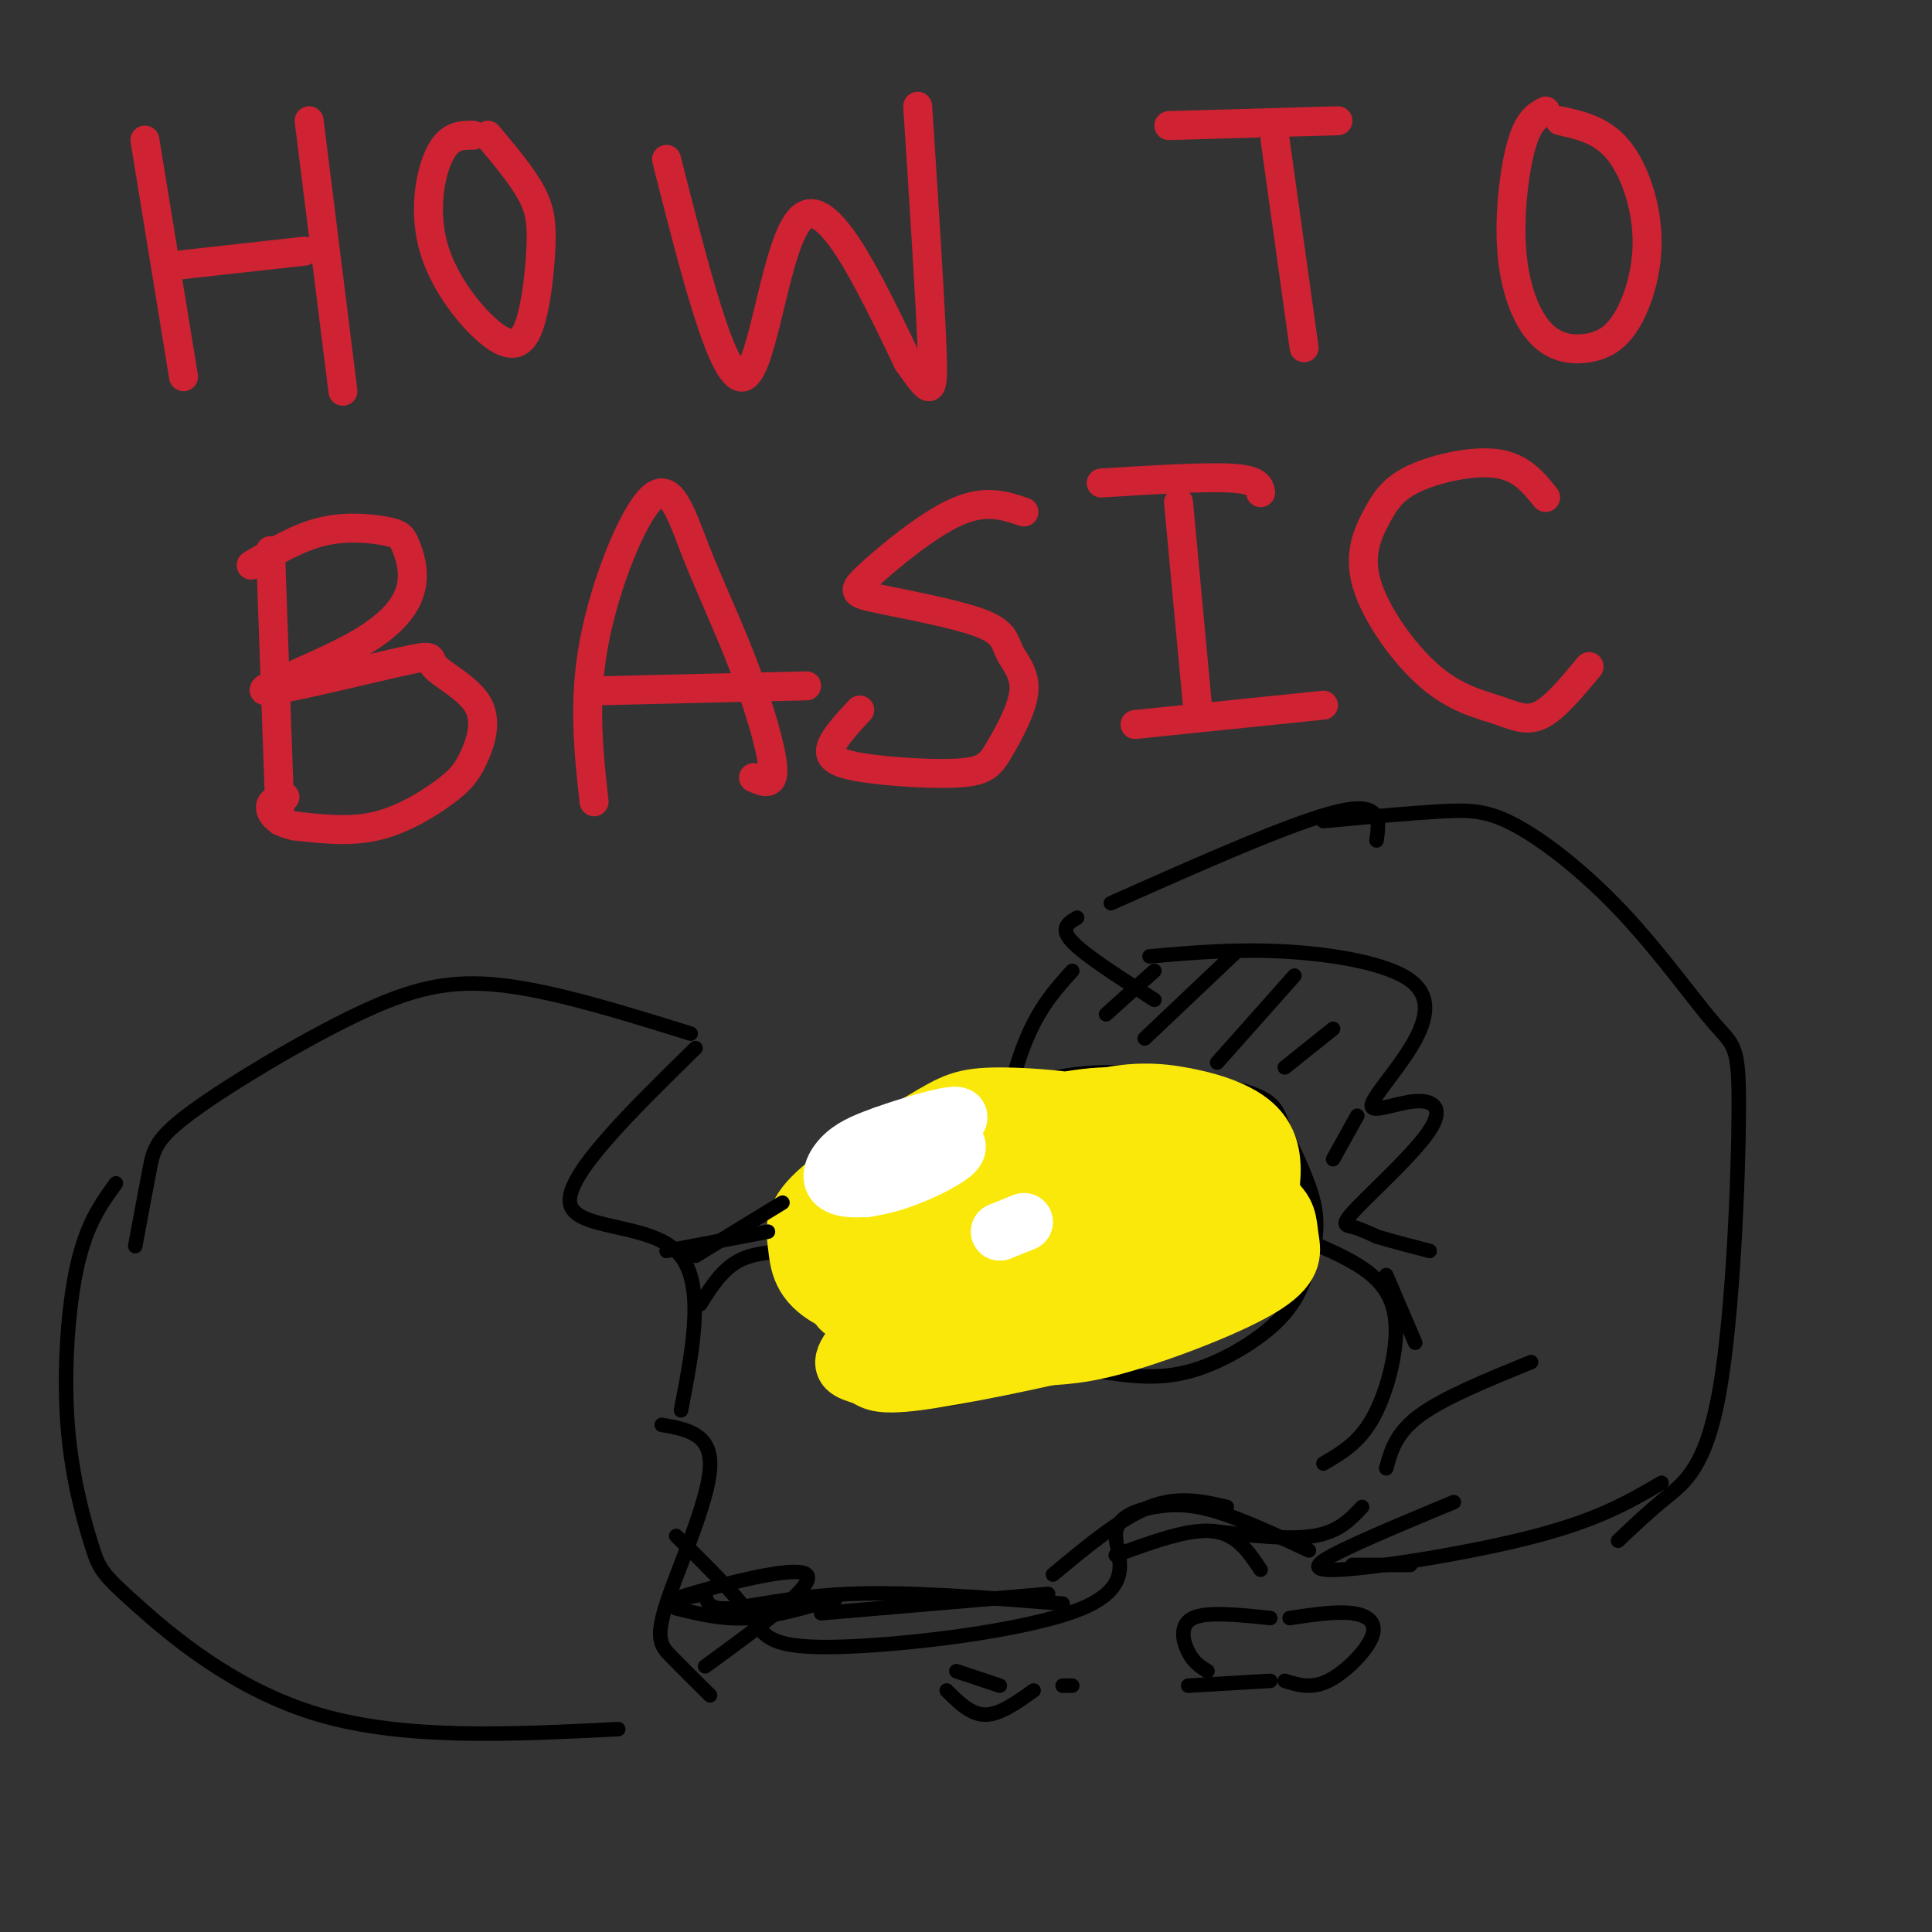 <svg viewBox='0 0 400 400' version='1.1' xmlns='http://www.w3.org/2000/svg' xmlns:xlink='http://www.w3.org/1999/xlink'><rect x="0" y="0" width="400" height="400" fill="#333333" stroke="none"/><g fill='none' stroke='rgb(0,0,0)' stroke-width='3' stroke-linecap='round' stroke-linejoin='round'><path d='M274,170c8.857,-0.817 17.713,-1.635 24,-2c6.287,-0.365 10.004,-0.279 16,3c5.996,3.279 14.271,9.749 22,18c7.729,8.251 14.914,18.283 19,23c4.086,4.717 5.075,4.120 5,18c-0.075,13.880 -1.212,42.237 -4,58c-2.788,15.763 -7.225,18.932 -11,22c-3.775,3.068 -6.887,6.034 -10,9'/><path d='M285,174c0.583,-4.083 1.167,-8.167 -8,-6c-9.167,2.167 -28.083,10.583 -47,19'/><path d='M223,190c-1.833,1.083 -3.667,2.167 -1,5c2.667,2.833 9.833,7.417 17,12'/><path d='M222,201c-3.137,3.458 -6.274,6.917 -9,13c-2.726,6.083 -5.042,14.792 -5,22c0.042,7.208 2.440,12.917 5,16c2.560,3.083 5.280,3.542 8,4'/><path d='M238,198c8.970,-0.778 17.941,-1.556 28,-1c10.059,0.556 21.207,2.447 26,6c4.793,3.553 3.230,8.766 0,14c-3.230,5.234 -8.126,10.487 -8,12c0.126,1.513 5.274,-0.713 9,-1c3.726,-0.287 6.030,1.366 3,6c-3.030,4.634 -11.393,12.247 -15,16c-3.607,3.753 -2.459,3.644 -1,4c1.459,0.356 3.230,1.178 5,2'/><path d='M285,256c2.667,0.833 6.833,1.917 11,3'/><path d='M317,282c-9.000,3.667 -18.000,7.333 -23,11c-5.000,3.667 -6.000,7.333 -7,11'/><path d='M28,258c1.102,-5.946 2.204,-11.892 3,-16c0.796,-4.108 1.285,-6.380 9,-12c7.715,-5.620 22.654,-14.590 34,-20c11.346,-5.410 19.099,-7.260 30,-6c10.901,1.260 24.951,5.630 39,10'/><path d='M144,217c-13.400,13.133 -26.800,26.267 -26,32c0.800,5.733 15.800,4.067 22,10c6.200,5.933 3.600,19.467 1,33'/><path d='M24,245c-3.021,4.157 -6.043,8.314 -8,17c-1.957,8.686 -2.850,21.902 -2,33c0.850,11.098 3.444,20.078 5,25c1.556,4.922 2.073,5.787 9,12c6.927,6.213 20.265,17.775 38,23c17.735,5.225 39.868,4.112 62,3'/><path d='M137,295c5.226,0.917 10.452,1.833 10,9c-0.452,7.167 -6.583,20.583 -9,28c-2.417,7.417 -1.119,8.833 1,11c2.119,2.167 5.060,5.083 8,8'/><path d='M192,242c0.642,-3.155 1.284,-6.309 4,-9c2.716,-2.691 7.507,-4.917 13,-7c5.493,-2.083 11.688,-4.022 21,-4c9.312,0.022 21.741,2.006 28,4c6.259,1.994 6.349,4.000 8,8c1.651,4.000 4.862,9.994 6,15c1.138,5.006 0.202,9.022 -1,13c-1.202,3.978 -2.670,7.917 -7,12c-4.330,4.083 -11.523,8.309 -18,10c-6.477,1.691 -12.239,0.845 -18,0'/><path d='M188,231c-5.212,1.613 -10.425,3.226 -14,7c-3.575,3.774 -5.513,9.710 -7,13c-1.487,3.290 -2.522,3.933 -1,9c1.522,5.067 5.602,14.556 10,21c4.398,6.444 9.114,9.841 18,9c8.886,-0.841 21.943,-5.921 35,-11'/><path d='M271,257c4.839,2.083 9.679,4.167 13,7c3.321,2.833 5.125,6.417 5,12c-0.125,5.583 -2.179,13.167 -5,18c-2.821,4.833 -6.411,6.917 -10,9'/><path d='M271,321c-6.849,-3.188 -13.698,-6.377 -19,-8c-5.302,-1.623 -9.056,-1.682 -13,-1c-3.944,0.682 -8.076,2.105 -8,6c0.076,3.895 4.361,10.260 -7,15c-11.361,4.740 -38.366,7.853 -52,8c-13.634,0.147 -13.895,-2.672 -17,-7c-3.105,-4.328 -9.052,-10.164 -15,-16'/><path d='M166,259c-4.750,0.083 -9.500,0.167 -13,2c-3.500,1.833 -5.750,5.417 -8,9'/></g>
<g fill='none' stroke='rgb(250,232,11)' stroke-width='12' stroke-linecap='round' stroke-linejoin='round'><path d='M211,259c-1.873,-4.140 -3.747,-8.280 -4,-11c-0.253,-2.720 1.113,-4.020 5,-5c3.887,-0.980 10.294,-1.641 15,0c4.706,1.641 7.712,5.583 10,8c2.288,2.417 3.858,3.308 -2,6c-5.858,2.692 -19.143,7.184 -27,9c-7.857,1.816 -10.284,0.956 -14,0c-3.716,-0.956 -8.720,-2.010 -9,-5c-0.280,-2.990 4.163,-7.917 10,-12c5.837,-4.083 13.067,-7.321 21,-8c7.933,-0.679 16.571,1.201 20,3c3.429,1.799 1.651,3.515 2,5c0.349,1.485 2.826,2.738 -5,6c-7.826,3.262 -25.953,8.534 -37,10c-11.047,1.466 -15.013,-0.875 -17,-3c-1.987,-2.125 -1.996,-4.036 -1,-6c0.996,-1.964 2.998,-3.982 5,-6'/><path d='M183,250c2.588,-2.194 6.557,-4.679 14,-7c7.443,-2.321 18.359,-4.477 26,-4c7.641,0.477 12.006,3.588 14,7c1.994,3.412 1.615,7.124 0,10c-1.615,2.876 -4.467,4.915 -12,7c-7.533,2.085 -19.748,4.215 -27,5c-7.252,0.785 -9.543,0.223 -13,-1c-3.457,-1.223 -8.082,-3.109 -10,-6c-1.918,-2.891 -1.131,-6.787 1,-10c2.131,-3.213 5.605,-5.744 8,-8c2.395,-2.256 3.710,-4.239 11,-7c7.290,-2.761 20.555,-6.302 30,-7c9.445,-0.698 15.070,1.447 19,5c3.930,3.553 6.164,8.514 6,13c-0.164,4.486 -2.728,8.497 -9,12c-6.272,3.503 -16.252,6.497 -23,8c-6.748,1.503 -10.262,1.516 -14,1c-3.738,-0.516 -7.699,-1.562 -8,-4c-0.301,-2.438 3.057,-6.268 11,-9c7.943,-2.732 20.472,-4.366 33,-6'/><path d='M240,249c4.591,0.039 -0.433,3.137 -4,5c-3.567,1.863 -5.678,2.493 -14,4c-8.322,1.507 -22.857,3.893 -27,3c-4.143,-0.893 2.105,-5.064 10,-10c7.895,-4.936 17.437,-10.636 27,-13c9.563,-2.364 19.147,-1.391 24,0c4.853,1.391 4.976,3.200 0,7c-4.976,3.800 -15.053,9.591 -21,13c-5.947,3.409 -7.766,4.436 -15,5c-7.234,0.564 -19.882,0.666 -25,0c-5.118,-0.666 -2.707,-2.101 -1,-4c1.707,-1.899 2.710,-4.263 9,-8c6.290,-3.737 17.868,-8.845 26,-12c8.132,-3.155 12.819,-4.355 18,-3c5.181,1.355 10.858,5.265 13,9c2.142,3.735 0.751,7.297 -5,12c-5.751,4.703 -15.861,10.549 -24,14c-8.139,3.451 -14.307,4.506 -20,5c-5.693,0.494 -10.912,0.427 -14,-1c-3.088,-1.427 -4.044,-4.213 -5,-7'/><path d='M192,268c0.059,-3.019 2.708,-7.066 11,-12c8.292,-4.934 22.227,-10.755 32,-12c9.773,-1.245 15.383,2.085 19,5c3.617,2.915 5.239,5.416 2,9c-3.239,3.584 -11.340,8.251 -18,11c-6.660,2.749 -11.881,3.581 -21,4c-9.119,0.419 -22.138,0.425 -29,-1c-6.862,-1.425 -7.569,-4.281 -7,-7c0.569,-2.719 2.412,-5.301 3,-7c0.588,-1.699 -0.079,-2.517 9,-6c9.079,-3.483 27.903,-9.633 38,-12c10.097,-2.367 11.465,-0.953 16,1c4.535,1.953 12.235,4.445 16,7c3.765,2.555 3.595,5.173 4,8c0.405,2.827 1.386,5.863 -5,10c-6.386,4.137 -20.140,9.374 -29,12c-8.860,2.626 -12.827,2.642 -19,3c-6.173,0.358 -14.552,1.057 -22,-1c-7.448,-2.057 -13.965,-6.871 -15,-11c-1.035,-4.129 3.414,-7.573 6,-10c2.586,-2.427 3.310,-3.836 11,-6c7.690,-2.164 22.345,-5.082 37,-8'/><path d='M231,245c10.177,-0.146 17.120,3.488 21,6c3.880,2.512 4.697,3.901 0,7c-4.697,3.099 -14.910,7.906 -23,11c-8.090,3.094 -14.059,4.475 -23,5c-8.941,0.525 -20.855,0.196 -27,-1c-6.145,-1.196 -6.522,-3.257 -5,-7c1.522,-3.743 4.942,-9.168 15,-15c10.058,-5.832 26.754,-12.070 36,-15c9.246,-2.930 11.043,-2.552 15,-1c3.957,1.552 10.076,4.279 14,6c3.924,1.721 5.654,2.437 3,6c-2.654,3.563 -9.691,9.974 -20,14c-10.309,4.026 -23.892,5.667 -33,6c-9.108,0.333 -13.743,-0.640 -17,-2c-3.257,-1.360 -5.135,-3.106 -5,-6c0.135,-2.894 2.285,-6.937 4,-10c1.715,-3.063 2.997,-5.145 10,-9c7.003,-3.855 19.728,-9.482 29,-12c9.272,-2.518 15.089,-1.926 20,-1c4.911,0.926 8.914,2.186 12,4c3.086,1.814 5.254,4.181 6,8c0.746,3.819 0.070,9.091 -2,13c-2.070,3.909 -5.535,6.454 -9,9'/><path d='M252,261c-3.704,3.102 -8.465,6.357 -19,9c-10.535,2.643 -26.843,4.675 -36,5c-9.157,0.325 -11.163,-1.058 -15,-3c-3.837,-1.942 -9.505,-4.442 -11,-9c-1.495,-4.558 1.181,-11.175 4,-16c2.819,-4.825 5.779,-7.859 14,-11c8.221,-3.141 21.702,-6.389 31,-8c9.298,-1.611 14.411,-1.586 20,2c5.589,3.586 11.652,10.733 14,16c2.348,5.267 0.980,8.653 -5,13c-5.980,4.347 -16.574,9.656 -25,13c-8.426,3.344 -14.685,4.723 -24,4c-9.315,-0.723 -21.685,-3.548 -28,-7c-6.315,-3.452 -6.575,-7.532 -7,-11c-0.425,-3.468 -1.017,-6.325 4,-11c5.017,-4.675 15.641,-11.169 22,-15c6.359,-3.831 8.454,-4.999 16,-5c7.546,-0.001 20.544,1.166 28,4c7.456,2.834 9.370,7.337 11,11c1.630,3.663 2.977,6.486 3,10c0.023,3.514 -1.279,7.718 -7,11c-5.721,3.282 -15.860,5.641 -26,8'/><path d='M216,271c-9.990,1.275 -21.964,0.462 -28,-1c-6.036,-1.462 -6.135,-3.572 -7,-5c-0.865,-1.428 -2.497,-2.174 3,-5c5.497,-2.826 18.124,-7.732 26,-10c7.876,-2.268 11.002,-1.898 16,-1c4.998,0.898 11.866,2.326 16,4c4.134,1.674 5.532,3.596 6,6c0.468,2.404 0.005,5.289 -2,8c-2.005,2.711 -5.552,5.247 -8,7c-2.448,1.753 -3.796,2.721 -13,5c-9.204,2.279 -26.263,5.868 -35,7c-8.737,1.132 -9.151,-0.192 -11,-1c-1.849,-0.808 -5.132,-1.098 -4,-4c1.132,-2.902 6.679,-8.416 16,-12c9.321,-3.584 22.416,-5.239 29,-6c6.584,-0.761 6.657,-0.628 7,1c0.343,1.628 0.955,4.751 -6,8c-6.955,3.249 -21.478,6.625 -36,10'/></g>
<g fill='none' stroke='rgb(255,255,255)' stroke-width='12' stroke-linecap='round' stroke-linejoin='round'><path d='M188,236c1.783,0.250 3.565,0.500 2,2c-1.565,1.500 -6.478,4.251 -7,4c-0.522,-0.251 3.345,-3.505 6,-5c2.655,-1.495 4.096,-1.232 6,-1c1.904,0.232 4.272,0.432 0,3c-4.272,2.568 -15.182,7.504 -16,7c-0.818,-0.504 8.458,-6.449 13,-9c4.542,-2.551 4.350,-1.708 5,-1c0.650,0.708 2.141,1.281 0,3c-2.141,1.719 -7.914,4.585 -13,6c-5.086,1.415 -9.485,1.381 -11,0c-1.515,-1.381 -0.147,-4.109 2,-6c2.147,-1.891 5.074,-2.946 8,-4'/><path d='M183,235c4.889,-1.778 13.111,-4.222 15,-4c1.889,0.222 -2.556,3.111 -7,6'/><path d='M207,255c0.000,0.000 5.000,-2.000 5,-2'/></g>
<g fill='none' stroke='rgb(207,34,51)' stroke-width='6' stroke-linecap='round' stroke-linejoin='round'><path d='M30,29c0.000,0.000 8.000,49.000 8,49'/><path d='M36,55c0.000,0.000 27.000,-3.000 27,-3'/><path d='M64,25c0.000,0.000 7.000,56.000 7,56'/><path d='M98,28c-2.503,-0.023 -5.007,-0.047 -7,4c-1.993,4.047 -3.477,12.164 -1,20c2.477,7.836 8.915,15.393 13,18c4.085,2.607 5.817,0.266 7,-4c1.183,-4.266 1.819,-10.456 2,-15c0.181,-4.544 -0.091,-7.441 -2,-11c-1.909,-3.559 -5.454,-7.779 -9,-12'/><path d='M138,33c5.911,23.333 11.822,46.667 16,45c4.178,-1.667 6.622,-28.333 12,-33c5.378,-4.667 13.689,12.667 22,30'/><path d='M188,75c4.667,6.489 5.333,7.711 5,-2c-0.333,-9.711 -1.667,-30.356 -3,-51'/><path d='M242,26c0.000,0.000 35.000,-1.000 35,-1'/><path d='M264,29c0.000,0.000 6.000,43.000 6,43'/><path d='M320,23c-1.771,0.953 -3.543,1.906 -5,7c-1.457,5.094 -2.600,14.330 -2,22c0.600,7.670 2.942,13.773 6,17c3.058,3.227 6.830,3.577 10,3c3.170,-0.577 5.736,-2.083 8,-6c2.264,-3.917 4.225,-10.247 4,-17c-0.225,-6.753 -2.636,-13.929 -6,-18c-3.364,-4.071 -7.682,-5.035 -12,-6'/><path d='M56,114c0.000,0.000 2.000,56.000 2,56'/><path d='M52,117c4.969,-2.921 9.939,-5.841 15,-7c5.061,-1.159 10.215,-0.555 13,0c2.785,0.555 3.202,1.061 4,3c0.798,1.939 1.977,5.310 1,9c-0.977,3.690 -4.108,7.699 -12,12c-7.892,4.301 -20.543,8.894 -18,9c2.543,0.106 20.281,-4.275 28,-6c7.719,-1.725 5.420,-0.794 7,1c1.580,1.794 7.039,4.450 9,8c1.961,3.550 0.422,7.993 -1,11c-1.422,3.007 -2.729,4.579 -6,7c-3.271,2.421 -8.506,5.692 -14,7c-5.494,1.308 -11.247,0.654 -17,0'/><path d='M61,171c-3.889,-0.800 -5.111,-2.800 -5,-4c0.111,-1.200 1.556,-1.600 3,-2'/><path d='M123,166c-1.153,-10.367 -2.305,-20.734 0,-33c2.305,-12.266 8.068,-26.430 12,-30c3.932,-3.570 6.033,3.456 9,11c2.967,7.544 6.799,15.608 10,24c3.201,8.392 5.772,17.112 6,21c0.228,3.888 -1.886,2.944 -4,2'/><path d='M125,143c0.000,0.000 42.000,-1.000 42,-1'/><path d='M212,106c-3.978,-1.351 -7.956,-2.702 -14,0c-6.044,2.702 -14.154,9.458 -18,13c-3.846,3.542 -3.428,3.871 2,5c5.428,1.129 15.867,3.056 21,5c5.133,1.944 4.962,3.903 6,6c1.038,2.097 3.286,4.332 3,8c-0.286,3.668 -3.104,8.767 -5,12c-1.896,3.233 -2.869,4.598 -8,5c-5.131,0.402 -14.420,-0.161 -20,-1c-5.580,-0.839 -7.451,-1.954 -7,-4c0.451,-2.046 3.226,-5.023 6,-8'/><path d='M228,100c10.750,-0.667 21.500,-1.333 27,-1c5.500,0.333 5.750,1.667 6,3'/><path d='M244,104c0.000,0.000 4.000,43.000 4,43'/><path d='M235,150c0.000,0.000 39.000,-4.000 39,-4'/><path d='M320,103c-2.507,-3.132 -5.013,-6.263 -10,-7c-4.987,-0.737 -12.454,0.921 -17,3c-4.546,2.079 -6.170,4.578 -8,8c-1.830,3.422 -3.866,7.765 -2,14c1.866,6.235 7.634,14.362 13,19c5.366,4.638 10.329,5.787 14,7c3.671,1.213 6.049,2.489 9,1c2.951,-1.489 6.476,-5.745 10,-10'/></g>
<g fill='none' stroke='rgb(0,0,0)' stroke-width='3' stroke-linecap='round' stroke-linejoin='round'><path d='M344,307c-6.387,3.762 -12.774,7.524 -26,11c-13.226,3.476 -33.292,6.667 -41,7c-7.708,0.333 -3.060,-2.190 3,-5c6.060,-2.810 13.530,-5.905 21,-9'/><path d='M239,201c0.000,0.000 -10.000,9.000 -10,9'/><path d='M256,197c0.000,0.000 -19.000,18.000 -19,18'/><path d='M268,202c0.000,0.000 -16.000,18.000 -16,18'/><path d='M276,213c0.000,0.000 -10.000,8.000 -10,8'/><path d='M281,231c0.000,0.000 -5.000,9.000 -5,9'/><path d='M292,324c0.000,0.000 -12.000,0.000 -12,0'/><path d='M261,325c-2.500,-3.750 -5.000,-7.500 -10,-8c-5.000,-0.500 -12.500,2.250 -20,5'/><path d='M220,332c-15.911,-1.244 -31.822,-2.489 -44,-2c-12.178,0.489 -20.622,2.711 -25,3c-4.378,0.289 -4.689,-1.356 -5,-3'/><path d='M138,259c0.000,0.000 21.000,-4.000 21,-4'/><path d='M144,260c0.000,0.000 18.000,-11.000 18,-11'/><path d='M287,264c0.000,0.000 6.000,14.000 6,14'/><path d='M282,312c-2.417,2.583 -4.833,5.167 -10,6c-5.167,0.833 -13.083,-0.083 -21,-1'/><path d='M254,312c-5.000,-1.167 -10.000,-2.333 -16,0c-6.000,2.333 -13.000,8.167 -20,14'/><path d='M217,330c0.000,0.000 -47.000,4.000 -47,4'/><path d='M173,331c-6.250,1.833 -12.500,3.667 -18,4c-5.500,0.333 -10.250,-0.833 -15,-2'/><path d='M146,330c-4.400,0.867 -8.800,1.733 -3,0c5.800,-1.733 21.800,-6.067 24,-4c2.200,2.067 -9.400,10.533 -21,19'/><path d='M267,335c4.827,-0.720 9.655,-1.440 13,-1c3.345,0.440 5.208,2.042 4,5c-1.208,2.958 -5.488,7.274 -9,9c-3.512,1.726 -6.256,0.863 -9,0'/><path d='M263,335c-6.556,-0.689 -13.111,-1.378 -16,0c-2.889,1.378 -2.111,4.822 -1,7c1.111,2.178 2.556,3.089 4,4'/><path d='M246,349c0.000,0.000 17.000,-1.000 17,-1'/><path d='M198,346c0.000,0.000 9.000,3.000 9,3'/><path d='M196,350c2.500,2.500 5.000,5.000 8,5c3.000,0.000 6.500,-2.500 10,-5'/><path d='M220,349c0.000,0.000 2.000,0.000 2,0'/></g>
</svg>